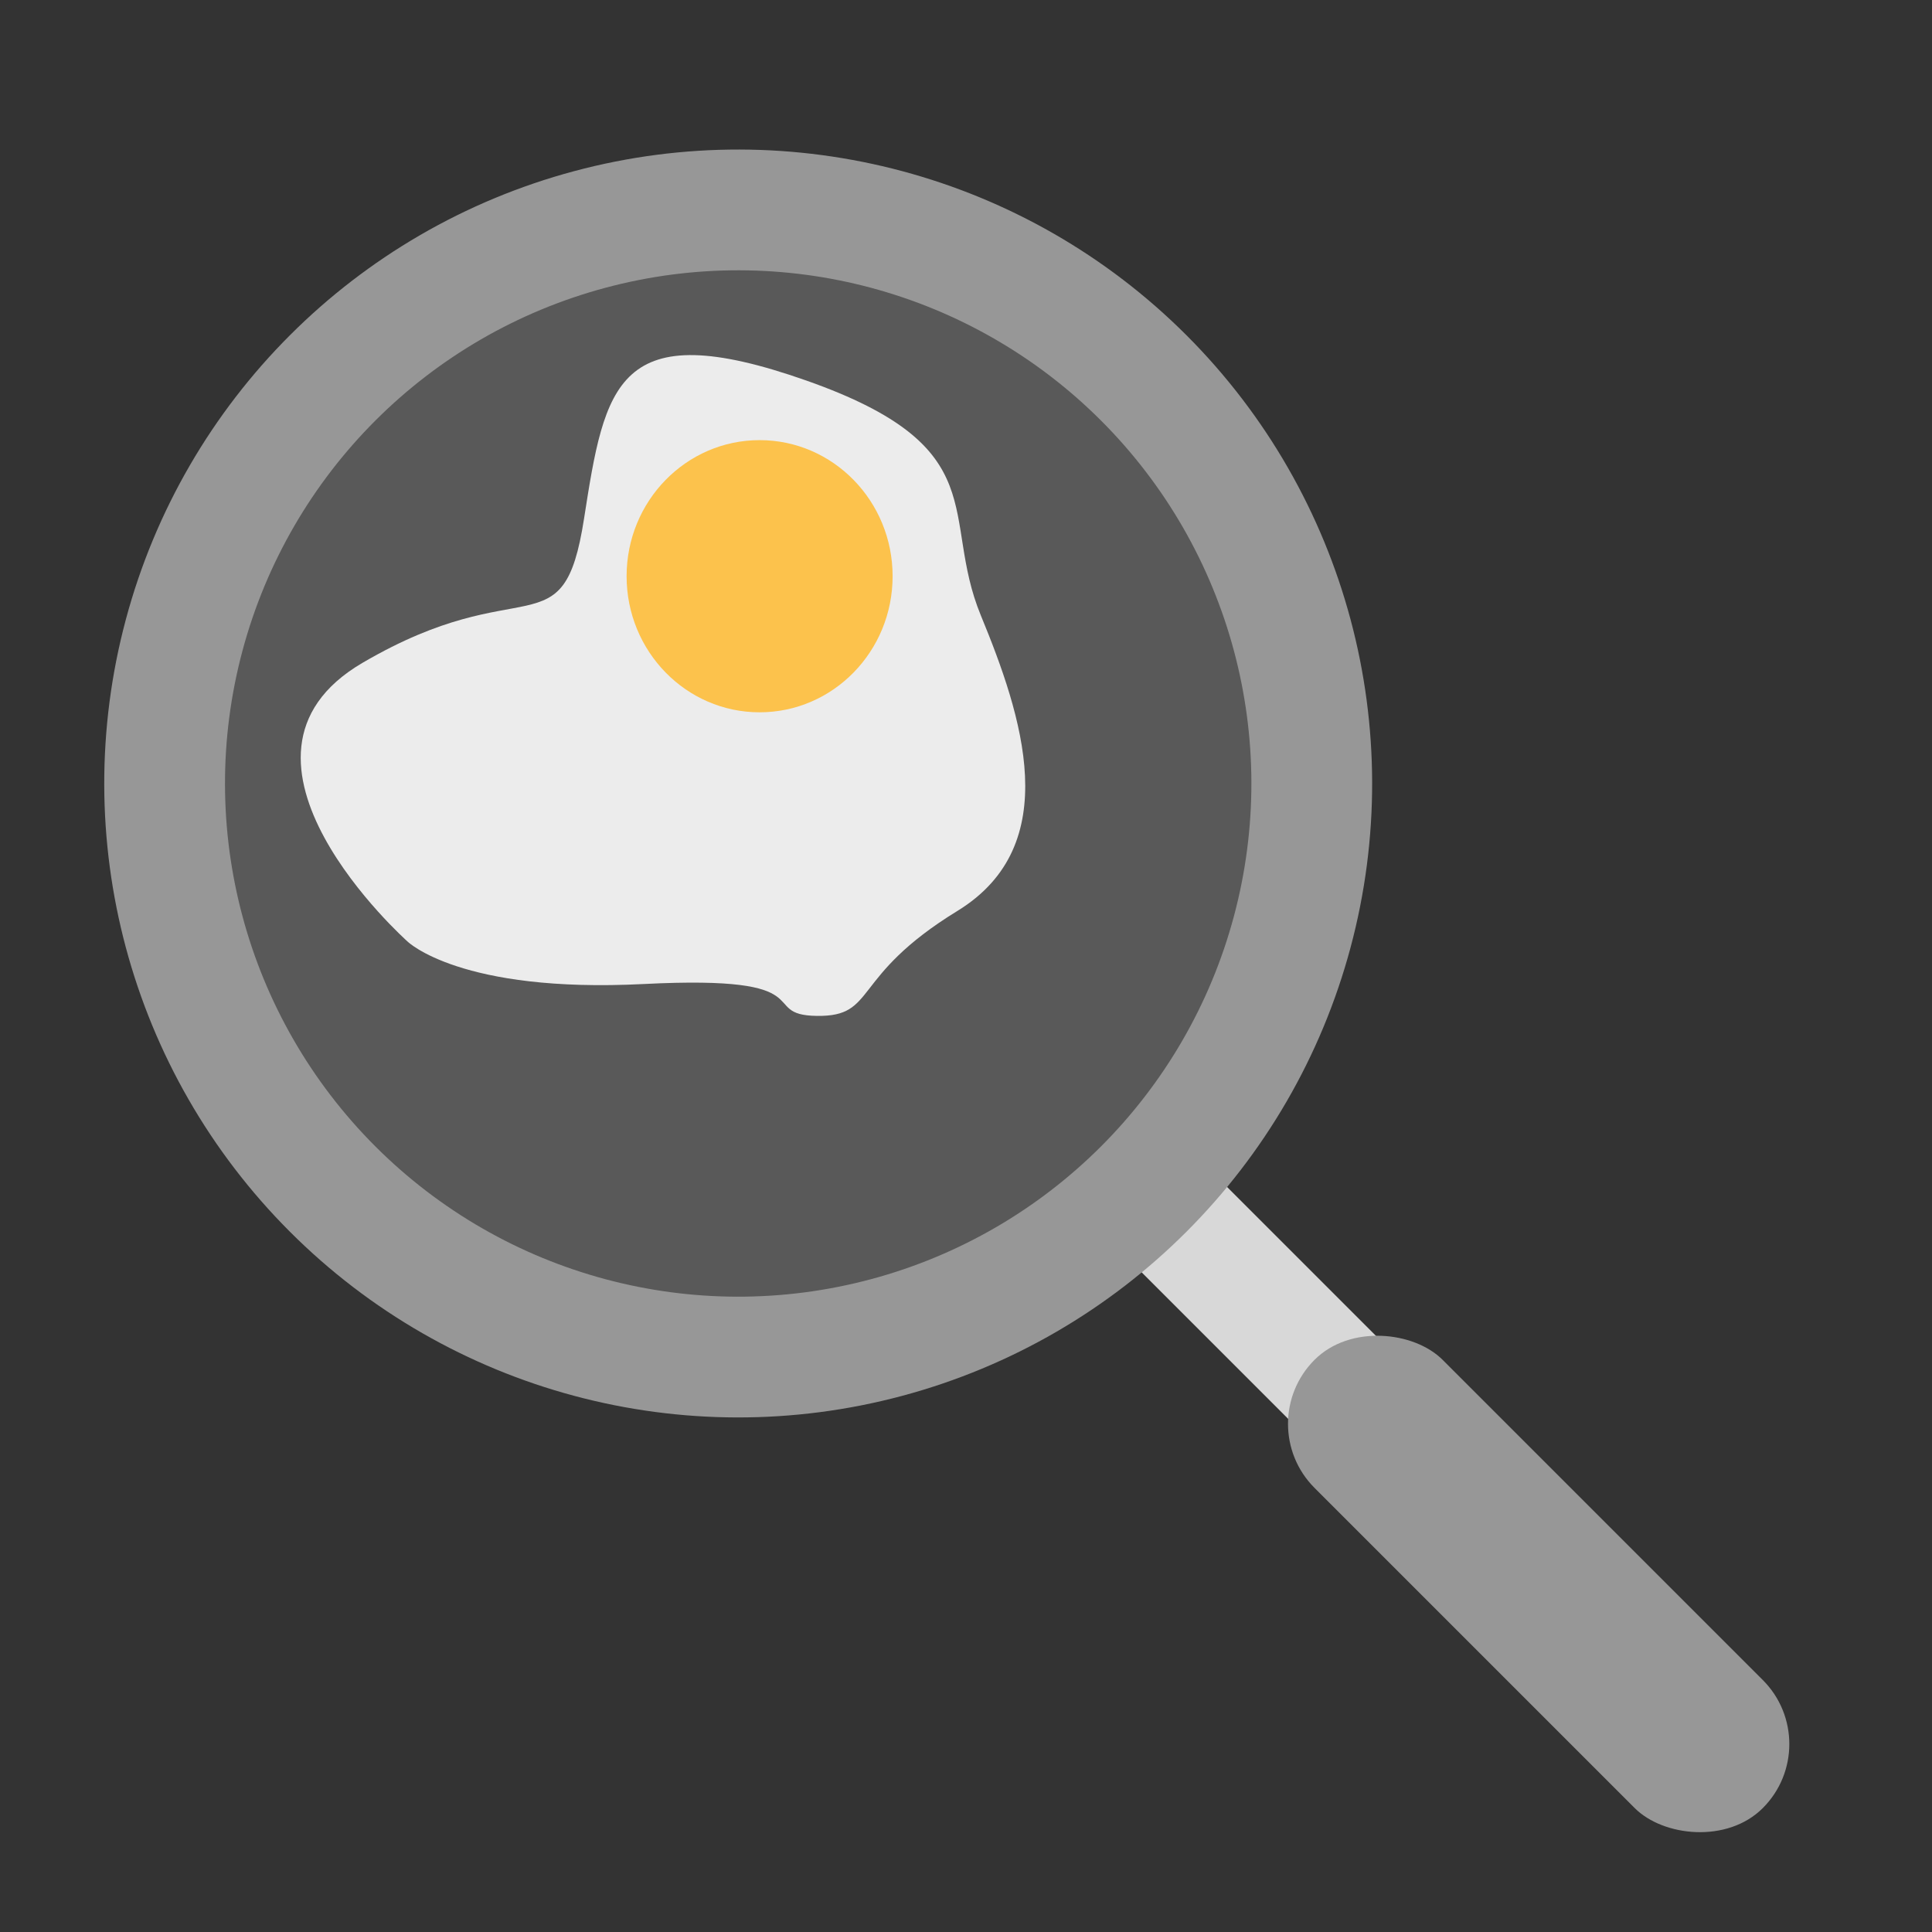 <svg xmlns="http://www.w3.org/2000/svg" width="64" height="64" viewBox="0 0 64 64">
  <rect x="0" y="0" width="64" height="64" fill="#333333" stroke="none"/>
  <g fill="none" fill-rule="evenodd">
    <g transform="rotate(-45 28.707 19.308)">
      <rect width="4" height="31" x="19" y="29" fill="#D8D8D8"/>
      <rect width="6" height="21" x="18" y="48" fill="#979797" rx="3"/>
      <circle cx="21" cy="21" r="21" fill="#979797"/>
      <circle cx="21" cy="21" r="17" fill="#595959"/>
    </g>
    <path fill="#ECECEC" d="M13.5,31.189 C13.5,31.189 6.653,25.092 12.009,21.957 C17.366,18.821 18.653,21.635 19.346,17.188 C20.039,12.742 20.427,10.392 26.722,12.61 C33.016,14.828 31.13,17.082 32.492,20.388 C33.854,23.695 35.288,27.986 31.715,30.176 C28.142,32.365 29.069,33.68 27.059,33.653 C25.049,33.626 27.402,32.288 21.323,32.597 C15.245,32.907 13.5,31.189 13.5,31.189 Z"/>
    <ellipse cx="25.163" cy="19.088" fill="#FCC24C" rx="4.406" ry="4.508"/>
  </g>
</svg>
